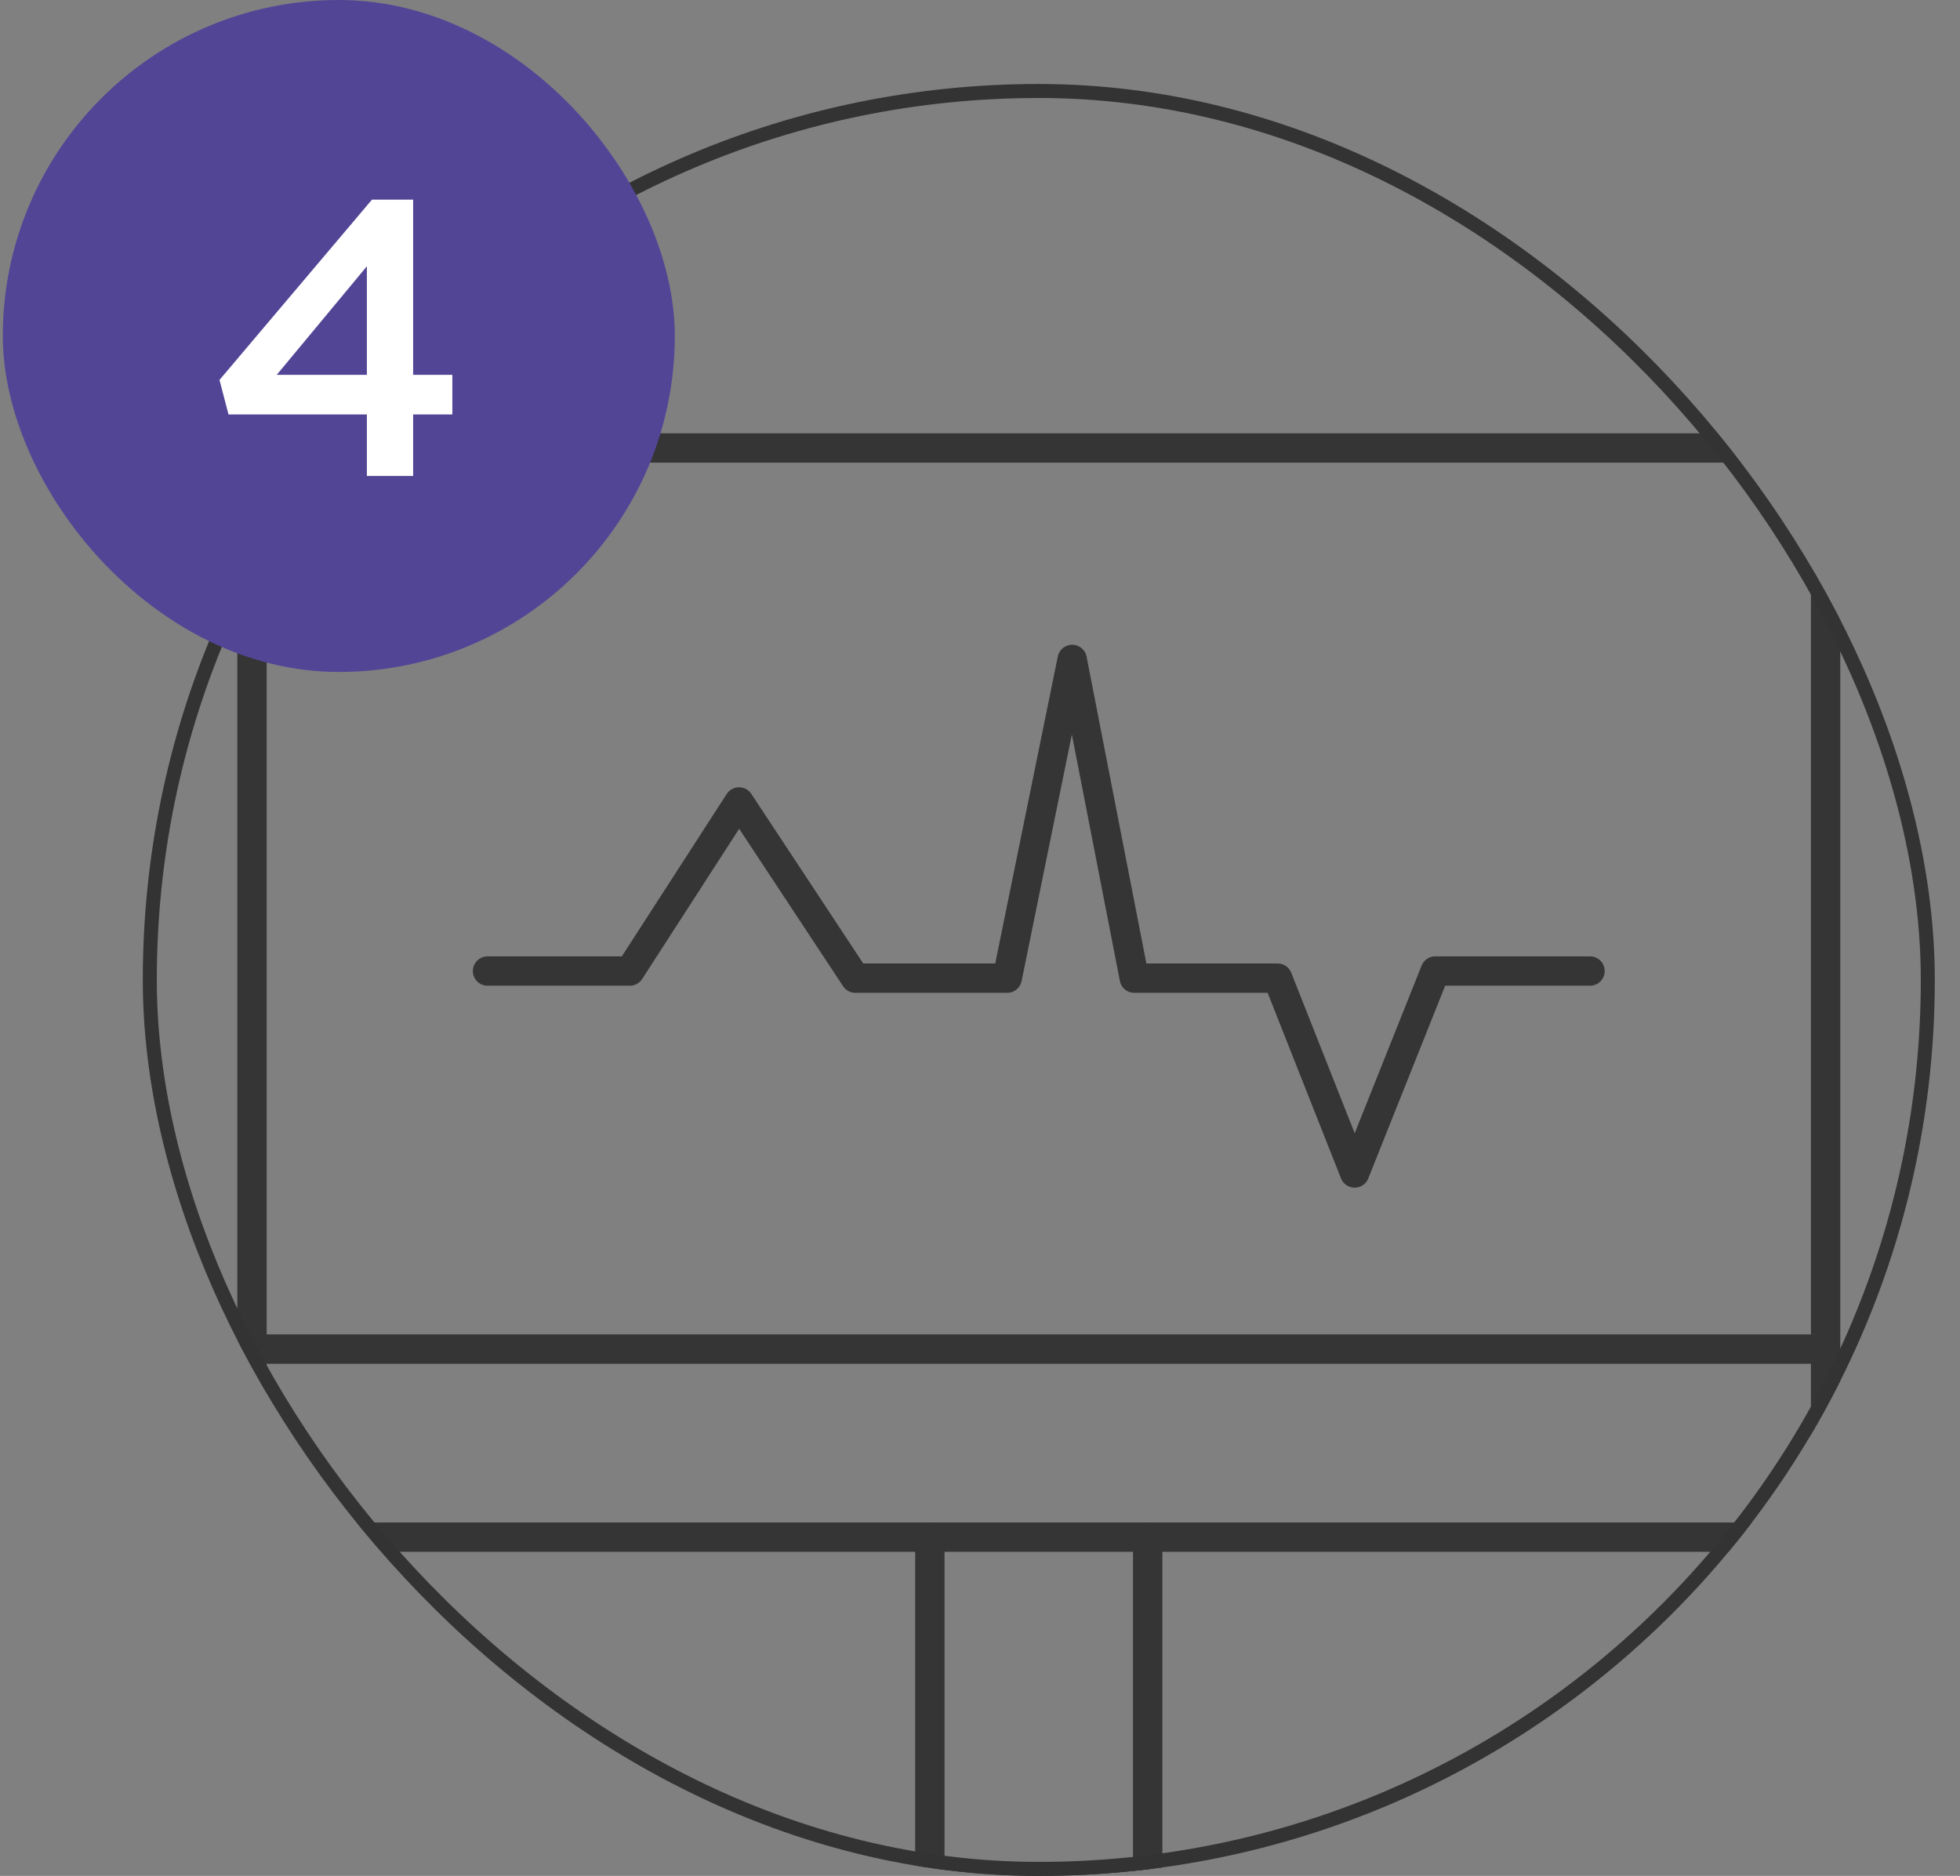 <svg xmlns="http://www.w3.org/2000/svg" width="70" height="67" viewBox="0 0 70 67" fill="none"><rect x="0" y="0" width="70" height="67" fill="#808080" stroke="none"/><g clip-path="url(#clip0_200_2234)"><path d="M33.209 67.266V54.901" stroke="#353535" stroke-width="1.048" stroke-miterlimit="10" stroke-linecap="round" stroke-linejoin="round"></path><path d="M40.989 67.266V54.901" stroke="#353535" stroke-width="1.048" stroke-miterlimit="10" stroke-linecap="round" stroke-linejoin="round"></path><path d="M65.2 16H9V54.901H65.2V16Z" stroke="#353535" stroke-width="1.048" stroke-miterlimit="10" stroke-linecap="round" stroke-linejoin="round"></path><path d="M29.729 67.266H44.471" stroke="#353535" stroke-width="1.048" stroke-miterlimit="10" stroke-linecap="round" stroke-linejoin="round"></path><path d="M9 48.184H65.2" stroke="#353535" stroke-width="1.048" stroke-miterlimit="10" stroke-linecap="round" stroke-linejoin="round"></path><path d="M17.412 34.682H22.494L26.394 28.642L30.548 34.936H35.972L38.292 23.552L40.51 34.936H45.629L48.38 41.895L51.258 34.682H56.787" stroke="#353535" stroke-width="1.048" stroke-miterlimit="10" stroke-linecap="round" stroke-linejoin="round"></path></g><rect x="5.35" y="3.25" width="63.5" height="63.5" rx="31.75" stroke="#333333" stroke-width="0.5"></rect><rect x="0.1" width="24" height="24" rx="12" fill="#534596"></rect><path d="M13.285 7.13H14.755V13.388H16.155V14.802H14.755V17H13.103V14.802H8.161L7.839 13.57L13.285 7.13ZM13.103 13.388V9.51L9.883 13.388H13.103Z" fill="white"></path><defs><clipPath id="clip0_200_2234"><rect x="5.1" y="3" width="64" height="64" rx="32" fill="white"></rect></clipPath></defs></svg>